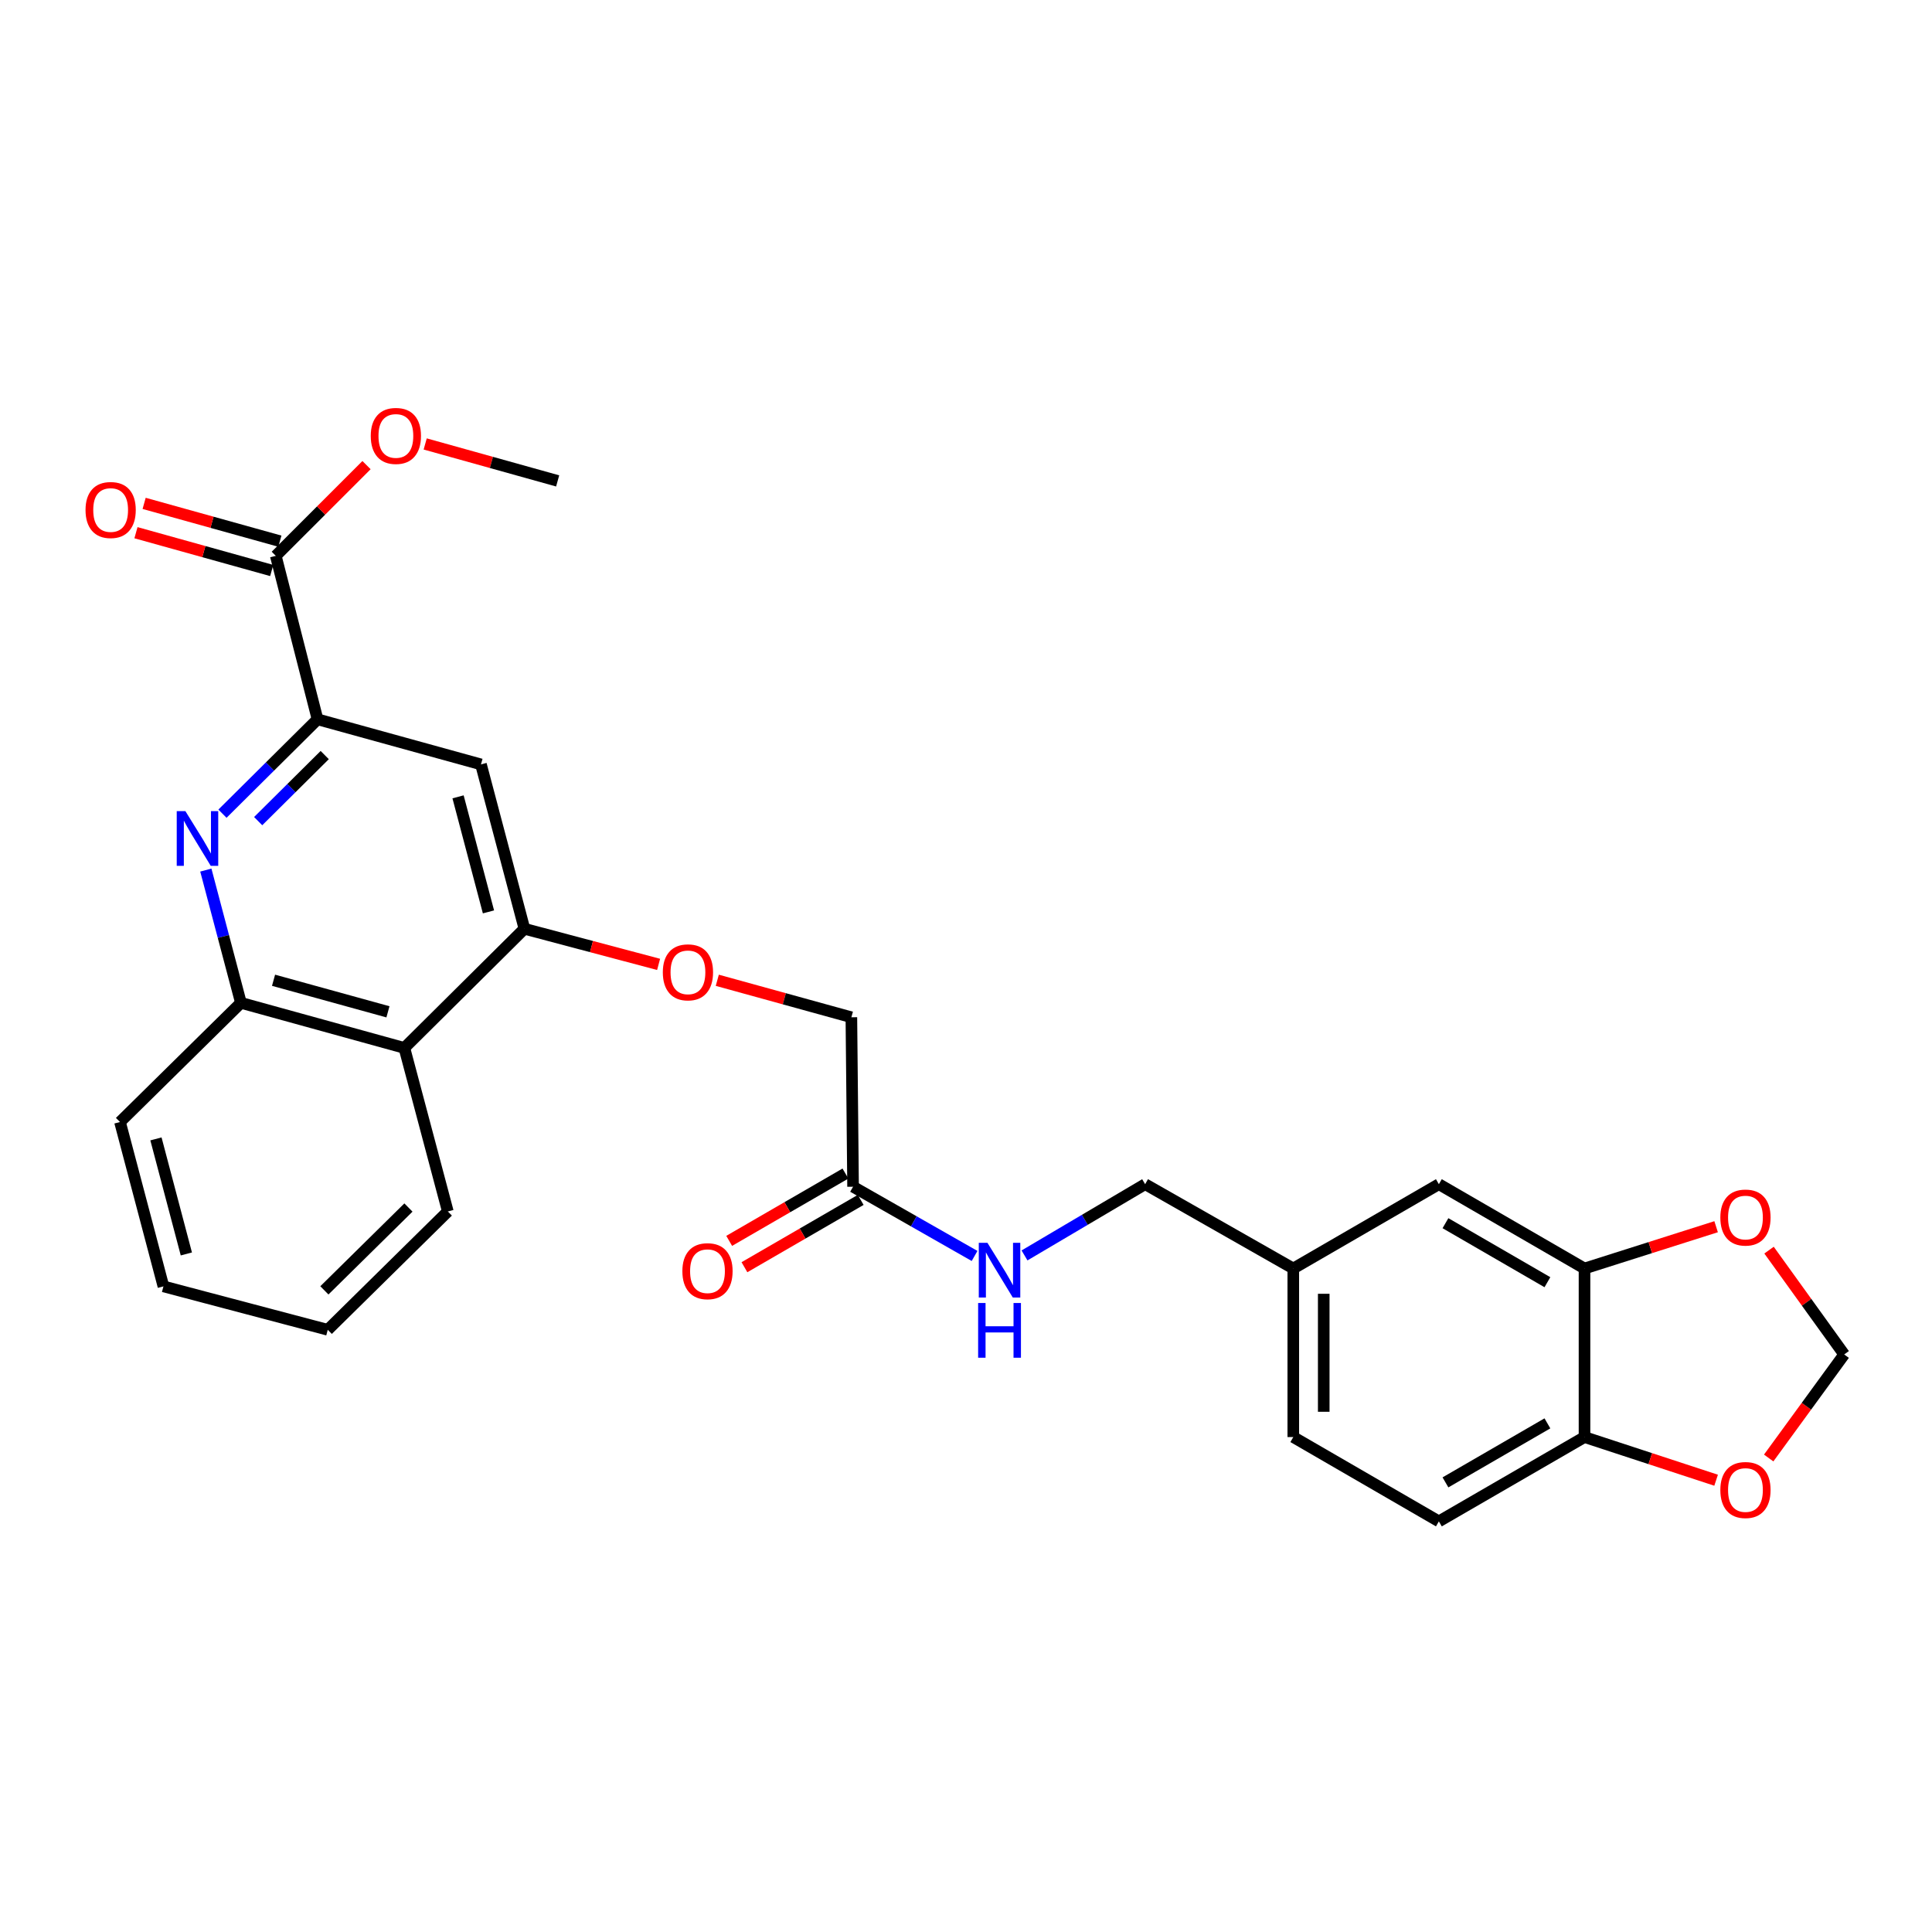<?xml version='1.0' encoding='iso-8859-1'?>
<svg version='1.1' baseProfile='full'
              xmlns='http://www.w3.org/2000/svg'
                      xmlns:rdkit='http://www.rdkit.org/xml'
                      xmlns:xlink='http://www.w3.org/1999/xlink'
                  xml:space='preserve'
width='1000px' height='1000px' viewBox='0 0 1000 1000'>
<!-- END OF HEADER -->
<rect style='opacity:1.0;fill:#FFFFFF;stroke:none' width='1000' height='1000' x='0' y='0'> </rect>
<path class='bond-0' d='M 115.145,421.161 L 139.75,396.736' style='fill:none;fill-rule:evenodd;stroke:#0000FF;stroke-width:6px;stroke-linecap:butt;stroke-linejoin:miter;stroke-opacity:1' />
<path class='bond-0' d='M 139.75,396.736 L 164.355,372.312' style='fill:none;fill-rule:evenodd;stroke:#000000;stroke-width:6px;stroke-linecap:butt;stroke-linejoin:miter;stroke-opacity:1' />
<path class='bond-0' d='M 133.628,425.017 L 150.851,407.92' style='fill:none;fill-rule:evenodd;stroke:#0000FF;stroke-width:6px;stroke-linecap:butt;stroke-linejoin:miter;stroke-opacity:1' />
<path class='bond-0' d='M 150.851,407.92 L 168.075,390.822' style='fill:none;fill-rule:evenodd;stroke:#000000;stroke-width:6px;stroke-linecap:butt;stroke-linejoin:miter;stroke-opacity:1' />
<path class='bond-3' d='M 106.541,450.355 L 115.623,484.713' style='fill:none;fill-rule:evenodd;stroke:#0000FF;stroke-width:6px;stroke-linecap:butt;stroke-linejoin:miter;stroke-opacity:1' />
<path class='bond-3' d='M 115.623,484.713 L 124.706,519.071' style='fill:none;fill-rule:evenodd;stroke:#000000;stroke-width:6px;stroke-linecap:butt;stroke-linejoin:miter;stroke-opacity:1' />
<path class='bond-2' d='M 164.355,372.312 L 248.949,395.651' style='fill:none;fill-rule:evenodd;stroke:#000000;stroke-width:6px;stroke-linecap:butt;stroke-linejoin:miter;stroke-opacity:1' />
<path class='bond-5' d='M 164.355,372.312 L 142.749,287.7' style='fill:none;fill-rule:evenodd;stroke:#000000;stroke-width:6px;stroke-linecap:butt;stroke-linejoin:miter;stroke-opacity:1' />
<path class='bond-1' d='M 271.439,480.726 L 209.3,542.41' style='fill:none;fill-rule:evenodd;stroke:#000000;stroke-width:6px;stroke-linecap:butt;stroke-linejoin:miter;stroke-opacity:1' />
<path class='bond-10' d='M 271.439,480.726 L 306.163,489.946' style='fill:none;fill-rule:evenodd;stroke:#000000;stroke-width:6px;stroke-linecap:butt;stroke-linejoin:miter;stroke-opacity:1' />
<path class='bond-10' d='M 306.163,489.946 L 340.887,499.166' style='fill:none;fill-rule:evenodd;stroke:#FF0000;stroke-width:6px;stroke-linecap:butt;stroke-linejoin:miter;stroke-opacity:1' />
<path class='bond-28' d='M 271.439,480.726 L 248.949,395.651' style='fill:none;fill-rule:evenodd;stroke:#000000;stroke-width:6px;stroke-linecap:butt;stroke-linejoin:miter;stroke-opacity:1' />
<path class='bond-28' d='M 252.831,471.992 L 237.088,412.44' style='fill:none;fill-rule:evenodd;stroke:#000000;stroke-width:6px;stroke-linecap:butt;stroke-linejoin:miter;stroke-opacity:1' />
<path class='bond-4' d='M 124.706,519.071 L 209.3,542.41' style='fill:none;fill-rule:evenodd;stroke:#000000;stroke-width:6px;stroke-linecap:butt;stroke-linejoin:miter;stroke-opacity:1' />
<path class='bond-4' d='M 141.586,507.381 L 200.802,523.719' style='fill:none;fill-rule:evenodd;stroke:#000000;stroke-width:6px;stroke-linecap:butt;stroke-linejoin:miter;stroke-opacity:1' />
<path class='bond-24' d='M 124.706,519.071 L 62.112,580.754' style='fill:none;fill-rule:evenodd;stroke:#000000;stroke-width:6px;stroke-linecap:butt;stroke-linejoin:miter;stroke-opacity:1' />
<path class='bond-23' d='M 209.3,542.41 L 231.79,627.048' style='fill:none;fill-rule:evenodd;stroke:#000000;stroke-width:6px;stroke-linecap:butt;stroke-linejoin:miter;stroke-opacity:1' />
<path class='bond-15' d='M 144.862,280.11 L 109.733,270.327' style='fill:none;fill-rule:evenodd;stroke:#000000;stroke-width:6px;stroke-linecap:butt;stroke-linejoin:miter;stroke-opacity:1' />
<path class='bond-15' d='M 109.733,270.327 L 74.603,260.545' style='fill:none;fill-rule:evenodd;stroke:#FF0000;stroke-width:6px;stroke-linecap:butt;stroke-linejoin:miter;stroke-opacity:1' />
<path class='bond-15' d='M 140.635,295.29 L 105.505,285.508' style='fill:none;fill-rule:evenodd;stroke:#000000;stroke-width:6px;stroke-linecap:butt;stroke-linejoin:miter;stroke-opacity:1' />
<path class='bond-15' d='M 105.505,285.508 L 70.375,275.725' style='fill:none;fill-rule:evenodd;stroke:#FF0000;stroke-width:6px;stroke-linecap:butt;stroke-linejoin:miter;stroke-opacity:1' />
<path class='bond-21' d='M 142.749,287.7 L 166.228,264.224' style='fill:none;fill-rule:evenodd;stroke:#000000;stroke-width:6px;stroke-linecap:butt;stroke-linejoin:miter;stroke-opacity:1' />
<path class='bond-21' d='M 166.228,264.224 L 189.708,240.748' style='fill:none;fill-rule:evenodd;stroke:#FF0000;stroke-width:6px;stroke-linecap:butt;stroke-linejoin:miter;stroke-opacity:1' />
<path class='bond-6' d='M 820.139,656.576 L 744.755,612.935' style='fill:none;fill-rule:evenodd;stroke:#000000;stroke-width:6px;stroke-linecap:butt;stroke-linejoin:miter;stroke-opacity:1' />
<path class='bond-6' d='M 800.936,663.668 L 748.167,633.119' style='fill:none;fill-rule:evenodd;stroke:#000000;stroke-width:6px;stroke-linecap:butt;stroke-linejoin:miter;stroke-opacity:1' />
<path class='bond-9' d='M 820.139,656.576 L 854.2,645.759' style='fill:none;fill-rule:evenodd;stroke:#000000;stroke-width:6px;stroke-linecap:butt;stroke-linejoin:miter;stroke-opacity:1' />
<path class='bond-9' d='M 854.2,645.759 L 888.261,634.943' style='fill:none;fill-rule:evenodd;stroke:#FF0000;stroke-width:6px;stroke-linecap:butt;stroke-linejoin:miter;stroke-opacity:1' />
<path class='bond-30' d='M 820.139,656.576 L 820.139,743.823' style='fill:none;fill-rule:evenodd;stroke:#000000;stroke-width:6px;stroke-linecap:butt;stroke-linejoin:miter;stroke-opacity:1' />
<path class='bond-7' d='M 441.546,614.249 L 440.67,526.538' style='fill:none;fill-rule:evenodd;stroke:#000000;stroke-width:6px;stroke-linecap:butt;stroke-linejoin:miter;stroke-opacity:1' />
<path class='bond-13' d='M 441.546,614.249 L 472.992,632.165' style='fill:none;fill-rule:evenodd;stroke:#000000;stroke-width:6px;stroke-linecap:butt;stroke-linejoin:miter;stroke-opacity:1' />
<path class='bond-13' d='M 472.992,632.165 L 504.438,650.081' style='fill:none;fill-rule:evenodd;stroke:#0000FF;stroke-width:6px;stroke-linecap:butt;stroke-linejoin:miter;stroke-opacity:1' />
<path class='bond-16' d='M 437.597,607.43 L 407.511,624.852' style='fill:none;fill-rule:evenodd;stroke:#000000;stroke-width:6px;stroke-linecap:butt;stroke-linejoin:miter;stroke-opacity:1' />
<path class='bond-16' d='M 407.511,624.852 L 377.425,642.274' style='fill:none;fill-rule:evenodd;stroke:#FF0000;stroke-width:6px;stroke-linecap:butt;stroke-linejoin:miter;stroke-opacity:1' />
<path class='bond-16' d='M 445.494,621.067 L 415.408,638.489' style='fill:none;fill-rule:evenodd;stroke:#000000;stroke-width:6px;stroke-linecap:butt;stroke-linejoin:miter;stroke-opacity:1' />
<path class='bond-16' d='M 415.408,638.489 L 385.321,655.911' style='fill:none;fill-rule:evenodd;stroke:#FF0000;stroke-width:6px;stroke-linecap:butt;stroke-linejoin:miter;stroke-opacity:1' />
<path class='bond-8' d='M 820.139,743.823 L 744.755,787.463' style='fill:none;fill-rule:evenodd;stroke:#000000;stroke-width:6px;stroke-linecap:butt;stroke-linejoin:miter;stroke-opacity:1' />
<path class='bond-8' d='M 800.936,736.731 L 748.167,767.28' style='fill:none;fill-rule:evenodd;stroke:#000000;stroke-width:6px;stroke-linecap:butt;stroke-linejoin:miter;stroke-opacity:1' />
<path class='bond-11' d='M 820.139,743.823 L 854.197,754.993' style='fill:none;fill-rule:evenodd;stroke:#000000;stroke-width:6px;stroke-linecap:butt;stroke-linejoin:miter;stroke-opacity:1' />
<path class='bond-11' d='M 854.197,754.993 L 888.254,766.163' style='fill:none;fill-rule:evenodd;stroke:#FF0000;stroke-width:6px;stroke-linecap:butt;stroke-linejoin:miter;stroke-opacity:1' />
<path class='bond-12' d='M 915.651,647.066 L 935.098,674.066' style='fill:none;fill-rule:evenodd;stroke:#FF0000;stroke-width:6px;stroke-linecap:butt;stroke-linejoin:miter;stroke-opacity:1' />
<path class='bond-12' d='M 935.098,674.066 L 954.545,701.066' style='fill:none;fill-rule:evenodd;stroke:#000000;stroke-width:6px;stroke-linecap:butt;stroke-linejoin:miter;stroke-opacity:1' />
<path class='bond-18' d='M 371.27,507.391 L 405.97,516.964' style='fill:none;fill-rule:evenodd;stroke:#FF0000;stroke-width:6px;stroke-linecap:butt;stroke-linejoin:miter;stroke-opacity:1' />
<path class='bond-18' d='M 405.97,516.964 L 440.67,526.538' style='fill:none;fill-rule:evenodd;stroke:#000000;stroke-width:6px;stroke-linecap:butt;stroke-linejoin:miter;stroke-opacity:1' />
<path class='bond-31' d='M 915.469,754.657 L 935.007,727.861' style='fill:none;fill-rule:evenodd;stroke:#FF0000;stroke-width:6px;stroke-linecap:butt;stroke-linejoin:miter;stroke-opacity:1' />
<path class='bond-31' d='M 935.007,727.861 L 954.545,701.066' style='fill:none;fill-rule:evenodd;stroke:#000000;stroke-width:6px;stroke-linecap:butt;stroke-linejoin:miter;stroke-opacity:1' />
<path class='bond-20' d='M 530.287,649.807 L 561.502,631.371' style='fill:none;fill-rule:evenodd;stroke:#0000FF;stroke-width:6px;stroke-linecap:butt;stroke-linejoin:miter;stroke-opacity:1' />
<path class='bond-20' d='M 561.502,631.371 L 592.717,612.935' style='fill:none;fill-rule:evenodd;stroke:#000000;stroke-width:6px;stroke-linecap:butt;stroke-linejoin:miter;stroke-opacity:1' />
<path class='bond-14' d='M 744.755,612.935 L 669.406,656.576' style='fill:none;fill-rule:evenodd;stroke:#000000;stroke-width:6px;stroke-linecap:butt;stroke-linejoin:miter;stroke-opacity:1' />
<path class='bond-17' d='M 744.755,787.463 L 669.406,743.823' style='fill:none;fill-rule:evenodd;stroke:#000000;stroke-width:6px;stroke-linecap:butt;stroke-linejoin:miter;stroke-opacity:1' />
<path class='bond-19' d='M 669.406,656.576 L 592.717,612.935' style='fill:none;fill-rule:evenodd;stroke:#000000;stroke-width:6px;stroke-linecap:butt;stroke-linejoin:miter;stroke-opacity:1' />
<path class='bond-22' d='M 669.406,656.576 L 669.406,743.823' style='fill:none;fill-rule:evenodd;stroke:#000000;stroke-width:6px;stroke-linecap:butt;stroke-linejoin:miter;stroke-opacity:1' />
<path class='bond-22' d='M 685.163,669.663 L 685.163,730.736' style='fill:none;fill-rule:evenodd;stroke:#000000;stroke-width:6px;stroke-linecap:butt;stroke-linejoin:miter;stroke-opacity:1' />
<path class='bond-25' d='M 220.079,229.787 L 254.36,239.352' style='fill:none;fill-rule:evenodd;stroke:#FF0000;stroke-width:6px;stroke-linecap:butt;stroke-linejoin:miter;stroke-opacity:1' />
<path class='bond-25' d='M 254.36,239.352 L 288.641,248.918' style='fill:none;fill-rule:evenodd;stroke:#000000;stroke-width:6px;stroke-linecap:butt;stroke-linejoin:miter;stroke-opacity:1' />
<path class='bond-29' d='M 231.79,627.048 L 169.642,688.302' style='fill:none;fill-rule:evenodd;stroke:#000000;stroke-width:6px;stroke-linecap:butt;stroke-linejoin:miter;stroke-opacity:1' />
<path class='bond-29' d='M 211.406,625.013 L 167.903,667.891' style='fill:none;fill-rule:evenodd;stroke:#000000;stroke-width:6px;stroke-linecap:butt;stroke-linejoin:miter;stroke-opacity:1' />
<path class='bond-27' d='M 62.112,580.754 L 84.593,665.83' style='fill:none;fill-rule:evenodd;stroke:#000000;stroke-width:6px;stroke-linecap:butt;stroke-linejoin:miter;stroke-opacity:1' />
<path class='bond-27' d='M 80.719,589.49 L 96.456,649.042' style='fill:none;fill-rule:evenodd;stroke:#000000;stroke-width:6px;stroke-linecap:butt;stroke-linejoin:miter;stroke-opacity:1' />
<path class='bond-26' d='M 169.642,688.302 L 84.593,665.83' style='fill:none;fill-rule:evenodd;stroke:#000000;stroke-width:6px;stroke-linecap:butt;stroke-linejoin:miter;stroke-opacity:1' />
<path  class='atom-0' d='M 95.956 419.835
L 105.236 434.835
Q 106.156 436.315, 107.636 438.995
Q 109.116 441.675, 109.196 441.835
L 109.196 419.835
L 112.956 419.835
L 112.956 448.155
L 109.076 448.155
L 99.116 431.755
Q 97.956 429.835, 96.716 427.635
Q 95.516 425.435, 95.156 424.755
L 95.156 448.155
L 91.476 448.155
L 91.476 419.835
L 95.956 419.835
' fill='#0000FF'/>
<path  class='atom-10' d='M 890.446 630.2
Q 890.446 623.4, 893.806 619.6
Q 897.166 615.8, 903.446 615.8
Q 909.726 615.8, 913.086 619.6
Q 916.446 623.4, 916.446 630.2
Q 916.446 637.08, 913.046 641
Q 909.646 644.88, 903.446 644.88
Q 897.206 644.88, 893.806 641
Q 890.446 637.12, 890.446 630.2
M 903.446 641.68
Q 907.766 641.68, 910.086 638.8
Q 912.446 635.88, 912.446 630.2
Q 912.446 624.64, 910.086 621.84
Q 907.766 619, 903.446 619
Q 899.126 619, 896.766 621.8
Q 894.446 624.6, 894.446 630.2
Q 894.446 635.92, 896.766 638.8
Q 899.126 641.68, 903.446 641.68
' fill='#FF0000'/>
<path  class='atom-11' d='M 343.076 503.279
Q 343.076 496.479, 346.436 492.679
Q 349.796 488.879, 356.076 488.879
Q 362.356 488.879, 365.716 492.679
Q 369.076 496.479, 369.076 503.279
Q 369.076 510.159, 365.676 514.079
Q 362.276 517.959, 356.076 517.959
Q 349.836 517.959, 346.436 514.079
Q 343.076 510.199, 343.076 503.279
M 356.076 514.759
Q 360.396 514.759, 362.716 511.879
Q 365.076 508.959, 365.076 503.279
Q 365.076 497.719, 362.716 494.919
Q 360.396 492.079, 356.076 492.079
Q 351.756 492.079, 349.396 494.879
Q 347.076 497.679, 347.076 503.279
Q 347.076 508.999, 349.396 511.879
Q 351.756 514.759, 356.076 514.759
' fill='#FF0000'/>
<path  class='atom-12' d='M 890.446 771.225
Q 890.446 764.425, 893.806 760.625
Q 897.166 756.825, 903.446 756.825
Q 909.726 756.825, 913.086 760.625
Q 916.446 764.425, 916.446 771.225
Q 916.446 778.105, 913.046 782.025
Q 909.646 785.905, 903.446 785.905
Q 897.206 785.905, 893.806 782.025
Q 890.446 778.145, 890.446 771.225
M 903.446 782.705
Q 907.766 782.705, 910.086 779.825
Q 912.446 776.905, 912.446 771.225
Q 912.446 765.665, 910.086 762.865
Q 907.766 760.025, 903.446 760.025
Q 899.126 760.025, 896.766 762.825
Q 894.446 765.625, 894.446 771.225
Q 894.446 776.945, 896.766 779.825
Q 899.126 782.705, 903.446 782.705
' fill='#FF0000'/>
<path  class='atom-14' d='M 511.099 643.283
L 520.379 658.283
Q 521.299 659.763, 522.779 662.443
Q 524.259 665.123, 524.339 665.283
L 524.339 643.283
L 528.099 643.283
L 528.099 671.603
L 524.219 671.603
L 514.259 655.203
Q 513.099 653.283, 511.859 651.083
Q 510.659 648.883, 510.299 648.203
L 510.299 671.603
L 506.619 671.603
L 506.619 643.283
L 511.099 643.283
' fill='#0000FF'/>
<path  class='atom-14' d='M 506.279 674.435
L 510.119 674.435
L 510.119 686.475
L 524.599 686.475
L 524.599 674.435
L 528.439 674.435
L 528.439 702.755
L 524.599 702.755
L 524.599 689.675
L 510.119 689.675
L 510.119 702.755
L 506.279 702.755
L 506.279 674.435
' fill='#0000FF'/>
<path  class='atom-16' d='M 44.271 263.977
Q 44.271 257.177, 47.631 253.377
Q 50.991 249.577, 57.271 249.577
Q 63.551 249.577, 66.911 253.377
Q 70.271 257.177, 70.271 263.977
Q 70.271 270.857, 66.871 274.777
Q 63.471 278.657, 57.271 278.657
Q 51.031 278.657, 47.631 274.777
Q 44.271 270.897, 44.271 263.977
M 57.271 275.457
Q 61.591 275.457, 63.911 272.577
Q 66.271 269.657, 66.271 263.977
Q 66.271 258.417, 63.911 255.617
Q 61.591 252.777, 57.271 252.777
Q 52.951 252.777, 50.591 255.577
Q 48.271 258.377, 48.271 263.977
Q 48.271 269.697, 50.591 272.577
Q 52.951 275.457, 57.271 275.457
' fill='#FF0000'/>
<path  class='atom-17' d='M 353.196 657.961
Q 353.196 651.161, 356.556 647.361
Q 359.916 643.561, 366.196 643.561
Q 372.476 643.561, 375.836 647.361
Q 379.196 651.161, 379.196 657.961
Q 379.196 664.841, 375.796 668.761
Q 372.396 672.641, 366.196 672.641
Q 359.956 672.641, 356.556 668.761
Q 353.196 664.881, 353.196 657.961
M 366.196 669.441
Q 370.516 669.441, 372.836 666.561
Q 375.196 663.641, 375.196 657.961
Q 375.196 652.401, 372.836 649.601
Q 370.516 646.761, 366.196 646.761
Q 361.876 646.761, 359.516 649.561
Q 357.196 652.361, 357.196 657.961
Q 357.196 663.681, 359.516 666.561
Q 361.876 669.441, 366.196 669.441
' fill='#FF0000'/>
<path  class='atom-22' d='M 191.905 225.633
Q 191.905 218.833, 195.265 215.033
Q 198.625 211.233, 204.905 211.233
Q 211.185 211.233, 214.545 215.033
Q 217.905 218.833, 217.905 225.633
Q 217.905 232.513, 214.505 236.433
Q 211.105 240.313, 204.905 240.313
Q 198.665 240.313, 195.265 236.433
Q 191.905 232.553, 191.905 225.633
M 204.905 237.113
Q 209.225 237.113, 211.545 234.233
Q 213.905 231.313, 213.905 225.633
Q 213.905 220.073, 211.545 217.273
Q 209.225 214.433, 204.905 214.433
Q 200.585 214.433, 198.225 217.233
Q 195.905 220.033, 195.905 225.633
Q 195.905 231.353, 198.225 234.233
Q 200.585 237.113, 204.905 237.113
' fill='#FF0000'/>
</svg>
